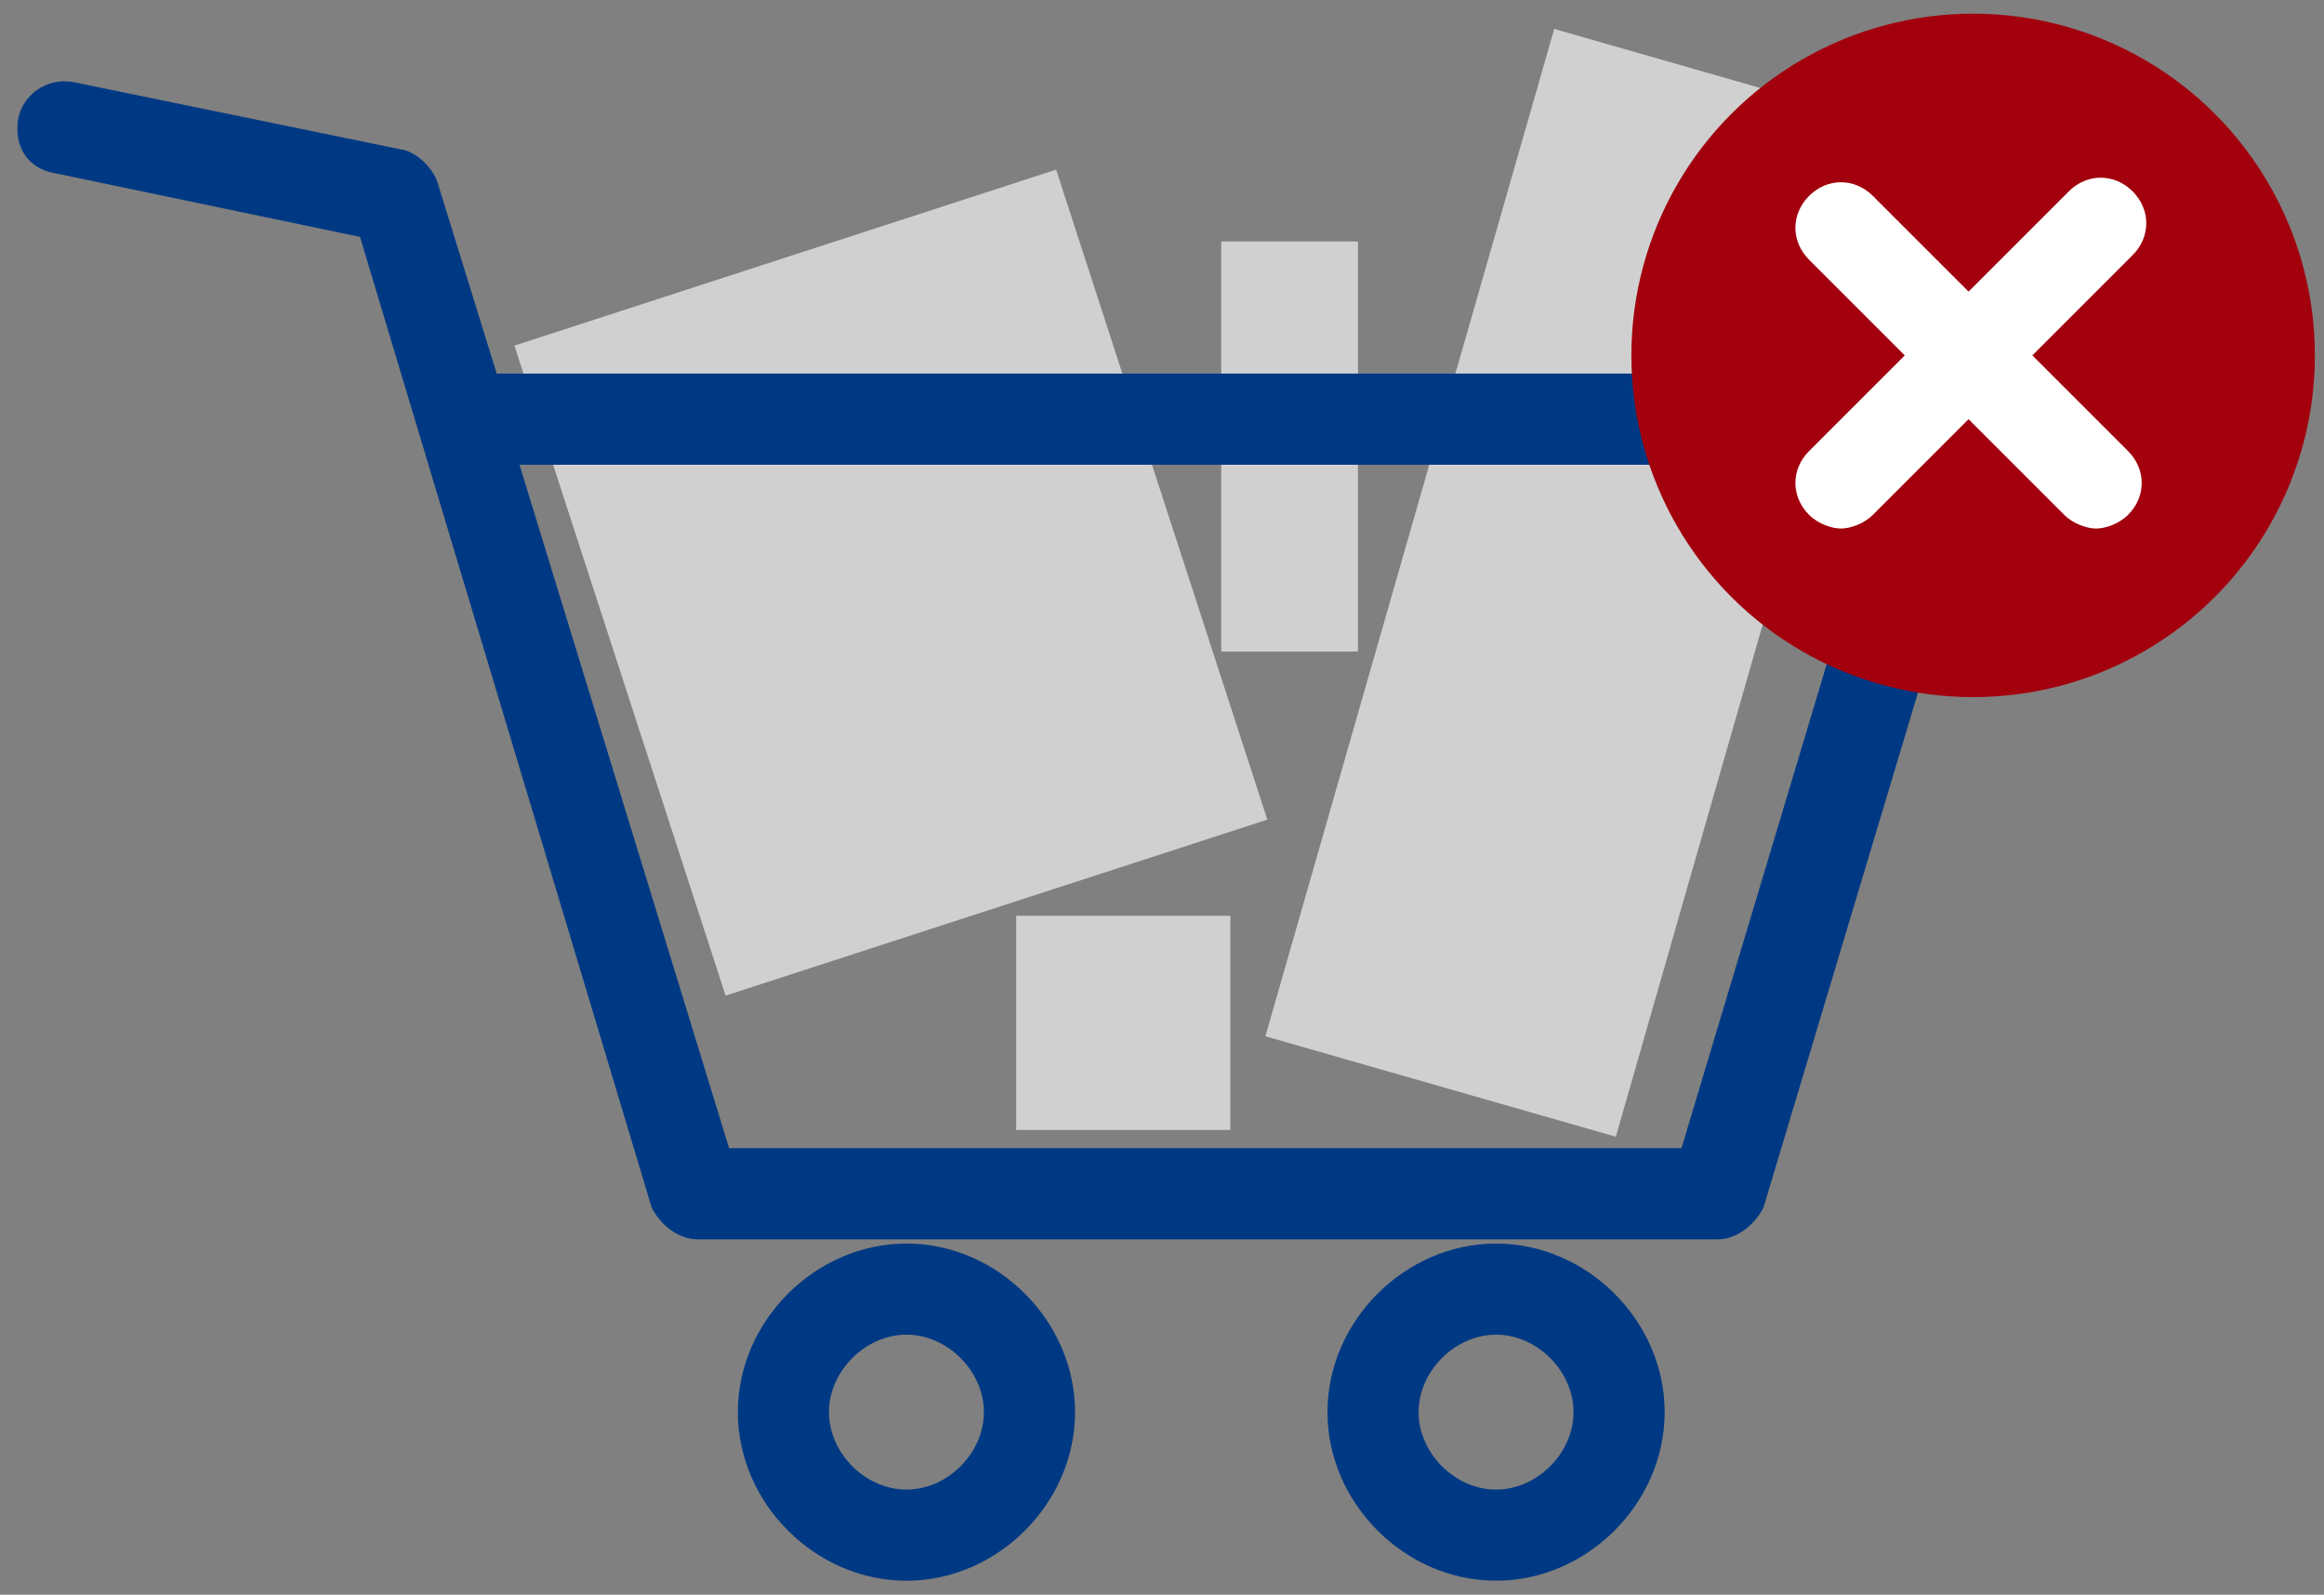 <svg version="1.1" id="レイヤー_1" xmlns="http://www.w3.org/2000/svg" x="0" y="0" viewBox="0 0 51 35" xml:space="preserve"><rect x="0" y="0" width="51" height="35" fill="#808080" stroke="none"/><style>.st0{fill:#d0d0d0}.st1{fill:#003983}</style><path id="長方形_3931" transform="rotate(-74.003 34.786 12.807)" class="st0" d="M23.3 8.8h23v8h-23z"/><path id="長方形_3932" transform="rotate(-17.998 19.51 12.794)" class="st0" d="M13.3 5.3h12.5v15H13.3z"/><path id="長方形_3934" class="st0" d="M22.3 20.1H27v4.7h-4.7z"/><path id="長方形_3935" class="st0" d="M26.8 5.3h3v9h-3z"/><path class="st1" d="M-75.5-230.3c-2 0-3.7-1.7-3.7-3.7s1.7-3.7 3.7-3.7 3.7 1.7 3.7 3.7-1.7 3.7-3.7 3.7zm0-5.4c-.9 0-1.7.8-1.7 1.7s.8 1.7 1.7 1.7 1.7-.8 1.7-1.7-.8-1.7-1.7-1.7z" transform="translate(95.392 264.993)" id="楕円形_19"/><path class="st1" d="M-75.5-230.3c-2 0-3.7-1.7-3.7-3.7s1.7-3.7 3.7-3.7 3.7 1.7 3.7 3.7-1.7 3.7-3.7 3.7zm0-5.4c-.9 0-1.7.8-1.7 1.7s.8 1.7 1.7 1.7 1.7-.8 1.7-1.7-.8-1.7-1.7-1.7z" transform="translate(108.331 264.993)" id="楕円形_20"/><path class="st1" d="M37.7 27.2H15.3c-.4 0-.8-.3-1-.7L7.9 5.2 1.2 3.8C.6 3.7.3 3.2.4 2.6c.1-.5.6-.9 1.2-.8l7.3 1.5c.3.1.6.4.7.7l1.3 4.2h31.9c.3 0 .6.1.8.4.2.3.2.6.2.9l-5.1 17c-.2.4-.6.7-1 .7zm-21.7-2h20.9l4.5-15h-30l4.6 15z"/><circle id="楕円形_21" cx="43.3" cy="7.8" r="7.5" fill="#a2000d"/><path d="M44.6 7.8l2.2-2.2c.4-.4.4-1 0-1.4s-1-.4-1.4 0l-2.2 2.2-2.1-2.1c-.4-.4-1-.4-1.4 0s-.4 1 0 1.4l2.1 2.1-2.1 2.1c-.4.4-.4 1 0 1.4.2.2.5.3.7.3s.5-.1.7-.3l2.1-2.1 2.1 2.1c.2.2.5.3.7.3s.5-.1.7-.3c.4-.4.4-1 0-1.4l-2.1-2.1z" fill="#fff"/></svg>